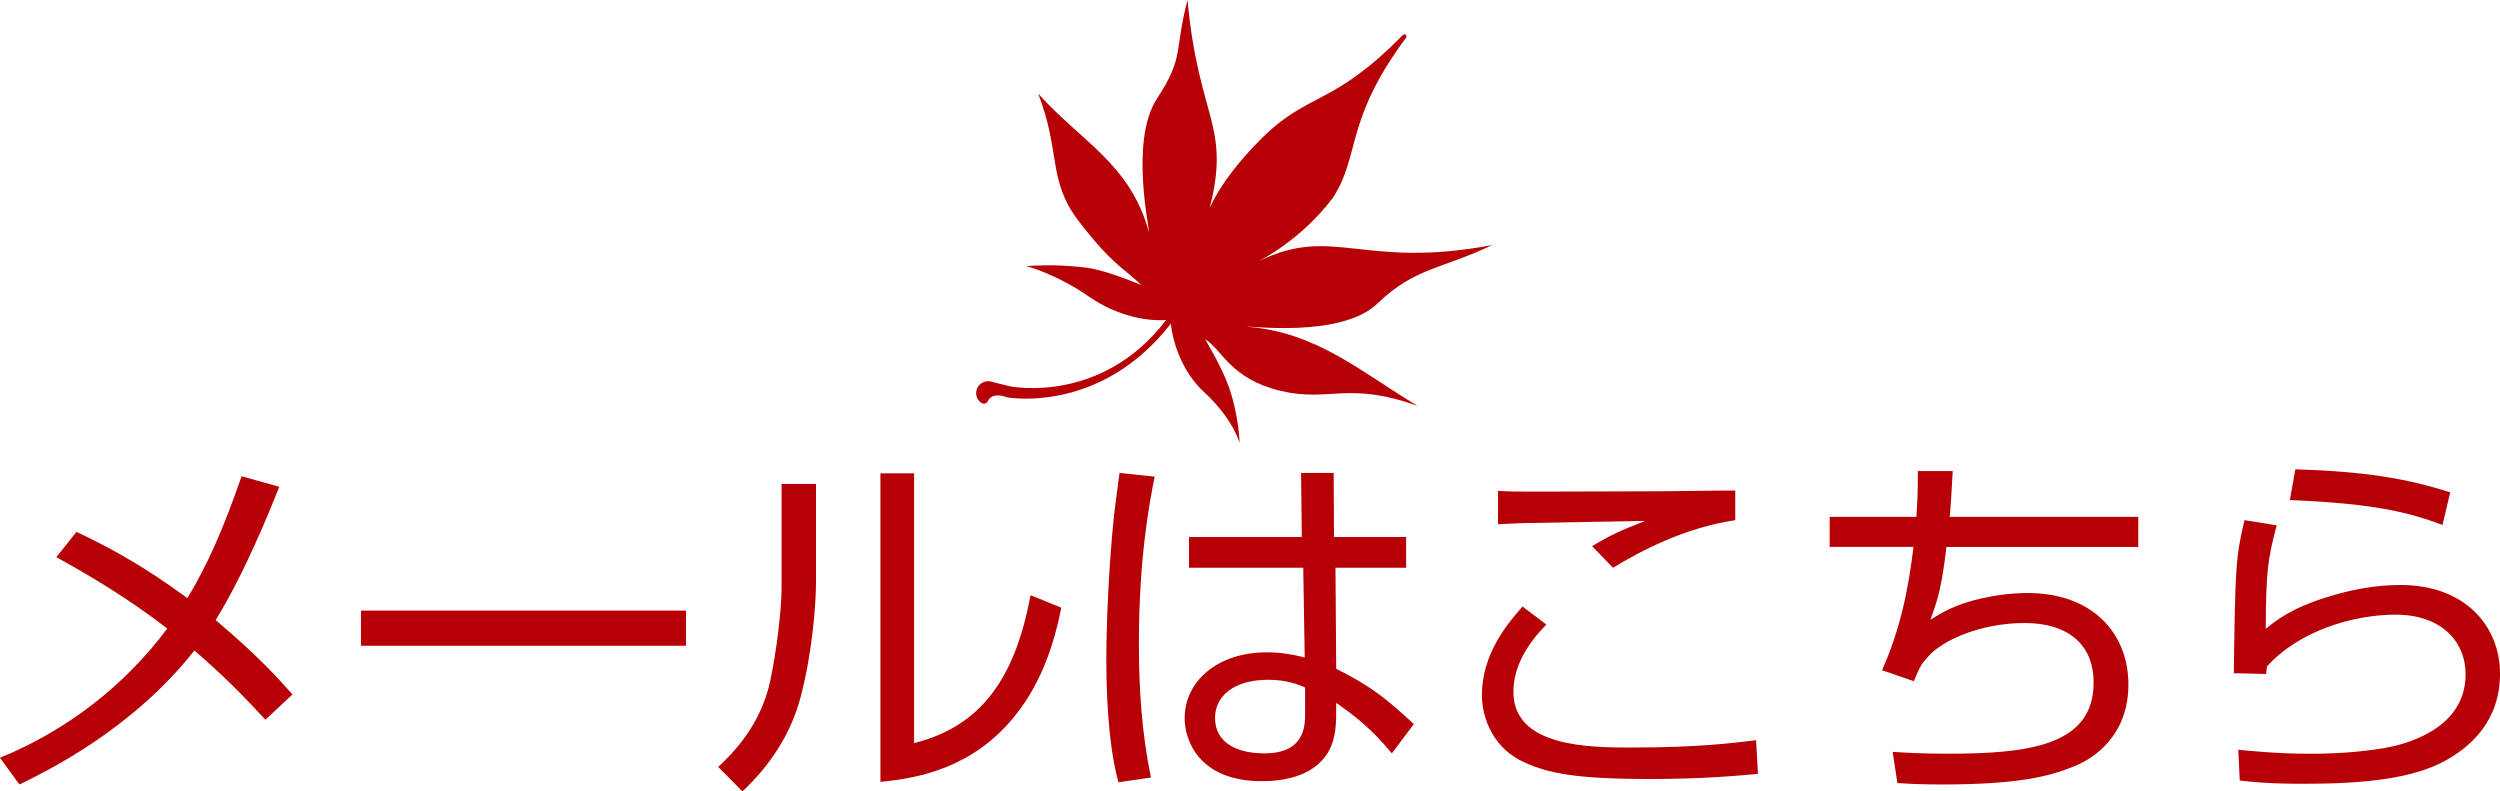 <!-- Generator: Adobe Illustrator 19.2.1, SVG Export Plug-In  -->
<svg version="1.1"
	 xmlns="http://www.w3.org/2000/svg" xmlns:xlink="http://www.w3.org/1999/xlink" xmlns:a="http://ns.adobe.com/AdobeSVGViewerExtensions/3.0/"
	 x="0px" y="0px" width="148.701px" height="47.075px" viewBox="0 0 148.701 47.075"
	 style="enable-background:new 0 0 148.701 47.075;" xml:space="preserve">
<style type="text/css">
	.st0{fill:#B60005;}
</style>
<defs>
</defs>
<g>
	<path class="st0" d="M83.449,2.074c-4.18,4.27-5.588,3.366-8.389,6.142c-2.802,2.778-3.391,4.748-3.288,4.833
		C73.383,7.429,71.321,7.426,70.633,0c-0.815,3.137-0.165,3.338-1.819,5.873c-1.656,2.533-0.379,7.987-0.481,7.904
		c-1.131-4.065-4.032-5.351-6.582-8.212c1.351,3.483,0.554,5.145,2.388,7.556c2.067,2.717,2.875,2.933,3.731,3.832
		c0,0-1.964-0.854-3.201-1.025c-1.855-0.255-3.62-0.099-3.62-0.099s1.75,0.445,3.716,1.81c1.672,1.159,3.532,1.536,4.854,1.37
		c0.092,1.331,0.704,3.118,2,4.313c1.761,1.625,2.112,3.03,2.112,3.03s-0.021-1.543-0.629-3.313
		c-0.406-1.182-1.427-2.869-1.427-2.869c1.047,0.666,1.513,2.346,4.447,3.067c2.934,0.721,4.016-0.593,8.204,0.907
		c-3.298-1.952-5.945-4.383-10.15-4.71c-0.103-0.085,5.606,0.716,7.774-1.395c2.169-2.112,3.887-2.057,6.807-3.462
		c-7.696,1.455-9.5-1.211-13.866,0.955c0.041-0.051,2.451-1.2,4.384-3.759c1.655-2.534,0.688-4.601,4.365-9.54
		C83.642,2.232,83.719,1.956,83.449,2.074z"/>
	<path class="st0" d="M70.071,18.668c-4.156,5.941-9.934,5.017-10.184,4.961c-0.031-0.007-0.781-0.332-1.104,0.171
		c-0.174,0.411-0.555,0.15-0.674-0.16c-0.121-0.312-0.009-0.714,0.343-0.887c0.2-0.099,0.411-0.105,0.578-0.033
		c0,0,1.015,0.257,1.045,0.259c0.029,0.005,5.82,1.183,9.676-4.488l0.002-0.001c0.069-0.095,0.196-0.13,0.284-0.078
		C70.121,18.461,70.138,18.576,70.071,18.668z"/>
	<path class="st0" d="M69.569,18.824L83.546,2.158L69.742,18.967c-0.04,0.046-0.11,0.054-0.158,0.015
		C69.536,18.943,69.529,18.872,69.569,18.824L69.569,18.824z"/>
	<path class="st0" d="M70.616,0.178c0.009,1.557-0.003,3.115-0.029,4.671c-0.026,1.556-0.065,3.113-0.127,4.669
		c-0.06,1.556-0.14,3.111-0.254,4.665c-0.116,1.555-0.26,3.108-0.493,4.654c-0.009,0.063-0.068,0.105-0.129,0.096
		c-0.064-0.01-0.106-0.068-0.096-0.129l-0.001-0.001l0-0.002c0.251-1.533,0.414-3.081,0.548-4.631
		c0.134-1.55,0.232-3.102,0.311-4.657c0.081-1.554,0.139-3.108,0.184-4.665C70.574,3.291,70.605,1.736,70.616,0.178z"/>
	<path class="st0" d="M61.852,5.739c0.693,1.067,1.379,2.138,2.061,3.212c0.681,1.074,1.357,2.151,2.026,3.234
		c0.668,1.083,1.329,2.17,1.972,3.268c0.322,0.549,0.64,1.101,0.948,1.66c0.306,0.558,0.61,1.119,0.875,1.705
		c0.022,0.047,0.001,0.104-0.047,0.126c-0.048,0.021-0.105-0.001-0.125-0.048c0,0,0-0.002-0.001-0.001l0-0.001
		c-0.254-0.579-0.548-1.143-0.847-1.702c-0.301-0.56-0.61-1.115-0.925-1.667c-0.63-1.105-1.277-2.201-1.931-3.29
		c-0.655-1.09-1.318-2.176-1.985-3.258C63.205,7.893,62.532,6.815,61.852,5.739z"/>
	<path class="st0" d="M61.178,15.844c0.747,0.131,1.488,0.295,2.224,0.478c0.738,0.183,1.468,0.39,2.192,0.625
		c0.724,0.235,1.439,0.497,2.139,0.799c0.699,0.304,1.386,0.648,2.034,1.061c0.055,0.036,0.072,0.109,0.037,0.166
		c-0.035,0.056-0.111,0.074-0.167,0.037l-0.002-0.001l-0.002-0.001c-0.623-0.421-1.29-0.778-1.974-1.096
		c-0.686-0.319-1.39-0.598-2.104-0.851c-0.714-0.251-1.438-0.478-2.168-0.68C62.657,16.178,61.922,15.994,61.178,15.844z"/>
	<path class="st0" d="M88.382,14.686c-1.549,0.396-3.1,0.782-4.652,1.165c-1.552,0.382-3.106,0.759-4.661,1.126
		c-1.555,0.367-3.114,0.727-4.675,1.071c-1.562,0.342-3.127,0.675-4.704,0.954c-0.06,0.009-0.116-0.031-0.127-0.088
		c-0.009-0.059,0.03-0.116,0.089-0.125c0.001,0,0.001,0,0.001-0.001l0,0c1.575-0.26,3.142-0.575,4.706-0.9
		c1.565-0.325,3.125-0.667,4.685-1.017c1.559-0.349,3.117-0.709,4.674-1.072C85.275,15.434,86.828,15.064,88.382,14.686z"/>
	<path class="st0" d="M83.944,23.957c-1.18-0.442-2.366-0.872-3.552-1.298c-1.188-0.425-2.377-0.843-3.568-1.256
		c-2.383-0.822-4.774-1.619-7.176-2.379c-0.061-0.019-0.093-0.083-0.073-0.141c0.019-0.059,0.081-0.091,0.14-0.073
		c0.001,0,0.001,0,0.001,0c2.394,0.797,4.774,1.629,7.146,2.488c1.185,0.429,2.368,0.865,3.549,1.308
		C81.591,23.049,82.77,23.497,83.944,23.957z"/>
	<path class="st0" d="M73.642,25.905c-0.254-0.621-0.538-1.23-0.835-1.831c-0.299-0.601-0.614-1.192-0.947-1.774
		c-0.668-1.161-1.405-2.284-2.245-3.326l-0.002-0.001c-0.033-0.041-0.025-0.101,0.015-0.135c0.042-0.033,0.102-0.026,0.136,0.015
		l0.001,0.001c0.821,1.072,1.537,2.218,2.178,3.398c0.321,0.591,0.622,1.192,0.906,1.8C73.133,24.662,73.403,25.278,73.642,25.905z"
		/>
</g>
<g>
	<path class="st0" d="M15.786,42.807c-1.394-1.502-2.482-2.612-4.225-4.115c-3.68,4.682-8.709,7.142-10.407,7.97L0,45.072
		c3.941-1.611,7.403-4.268,9.95-7.687c-2.416-1.851-4.485-3.07-6.598-4.246l1.198-1.502c1.742,0.827,3.745,1.851,6.598,3.941
		c1.176-1.96,2.09-3.985,3.223-7.251l2.242,0.631c-0.631,1.568-2.047,5.096-3.788,7.926c2.438,2.047,3.658,3.397,4.572,4.421
		L15.786,42.807z"/>
	<path class="st0" d="M40.806,36.319v2.09H21.471v-2.09H40.806z"/>
	<path class="st0" d="M48.536,34.642c0,1.154-0.196,4.115-0.915,6.815c-0.565,2.178-1.829,4.094-3.462,5.617l-1.438-1.458
		c0.806-0.763,2.505-2.396,3.093-5.117c0.392-1.851,0.675-4.268,0.675-5.574v-6.141h2.047V34.642z M54.371,44.201
		c3.985-1.001,6.01-3.854,6.925-8.797l1.829,0.74c-0.588,3.027-1.655,5.248-3.157,6.902c-2.592,2.896-5.923,3.288-7.6,3.463V28.153
		h2.003V44.201z"/>
	<path class="st0" d="M68.679,28.349c-0.306,1.567-0.937,4.769-0.937,9.973c0,2.656,0.174,5.335,0.719,7.926l-1.938,0.283
		c-0.653-2.417-0.719-5.64-0.719-7.425c0-1.22,0.109-6.293,0.676-10.125c0.021-0.283,0.108-0.74,0.108-0.85L68.679,28.349z
		 M77.432,31.942l-0.044-3.811h1.938l0.021,3.811h4.289v1.829h-4.202l0.044,6.01c2.024,1.002,3.026,1.808,4.616,3.288l-1.307,1.742
		c-1.154-1.416-2.243-2.265-3.31-3.005v0.609c0,0.893-0.087,1.654-0.479,2.33c-0.914,1.523-2.853,1.72-3.941,1.72
		c-3.745,0-4.594-2.438-4.594-3.745c0-2.199,1.96-3.919,4.877-3.919c0.763,0,1.503,0.108,2.265,0.305l-0.087-5.335h-6.794v-1.829
		H77.432z M77.628,40.891c-0.458-0.196-1.111-0.457-2.199-0.457c-2.047,0-3.158,0.979-3.158,2.265c0,1.524,1.372,2.112,2.918,2.112
		c2.396,0,2.439-1.59,2.439-2.374V40.891z"/>
	<path class="st0" d="M91.977,37.146c-1.089,1.11-1.959,2.461-1.959,4.007c0,3.31,4.594,3.31,7.055,3.31
		c3.854,0,6.01-0.262,7.381-0.436l0.109,2.003c-1.154,0.109-3.31,0.305-6.401,0.305c-4.486,0-6.098-0.348-7.513-1.001
		c-1.764-0.784-2.504-2.548-2.504-3.985c0-2.417,1.48-4.224,2.417-5.27L91.977,37.146z M103.212,30.94
		c-3.048,0.458-5.617,1.829-7.272,2.831l-1.241-1.284c1.067-0.653,1.764-0.959,3.157-1.503c-1.153,0.021-6.249,0.108-7.272,0.131
		c-0.565,0.021-0.979,0.043-1.48,0.065v-1.981c0.871,0.043,1.023,0.043,2.548,0.043c1.11,0,1.72,0,7.142-0.021
		c3.55-0.044,3.941-0.044,4.42-0.044V30.94z"/>
	<path class="st0" d="M116.147,28.023c-0.087,1.589-0.109,2.024-0.174,2.722h11.213v1.785h-11.409
		c-0.283,2.309-0.457,2.983-0.958,4.333c0.675-0.413,1.415-0.893,3.005-1.263c0.783-0.174,1.72-0.326,2.787-0.326
		c3.811,0,5.987,2.352,5.987,5.443c0,3.048-2.068,4.42-3.266,4.877c-1.438,0.588-3.288,1.067-7.839,1.067
		c-1.35,0-1.96-0.044-2.635-0.087l-0.283-1.852c0.697,0.044,1.742,0.109,3.244,0.109c4.791,0,8.71-0.457,8.71-4.225
		c0-2.417-1.698-3.549-4.094-3.549c-2.656,0-4.942,1.045-5.77,2.024c-0.393,0.436-0.436,0.501-0.828,1.438l-1.894-0.653
		c1.045-2.33,1.567-4.725,1.872-7.338h-4.986v-1.785h5.161c0.064-1.002,0.087-1.546,0.087-2.722H116.147z"/>
	<path class="st0" d="M135.419,31.246c-0.545,2.046-0.632,2.787-0.653,6.162c0.609-0.501,1.502-1.22,3.593-1.873
		c1.437-0.457,2.918-0.74,4.42-0.74c3.92,0,5.923,2.525,5.923,5.27c0,2.722-1.633,4.376-3.55,5.335
		c-1.894,0.914-4.528,1.219-8.078,1.219c-2.199,0-3.07-0.108-3.854-0.195l-0.087-1.829c0.87,0.087,2.417,0.239,4.311,0.239
		c2.178,0,3.658-0.218,4.442-0.349c1.045-0.196,4.769-1.045,4.769-4.377c0-1.981-1.48-3.549-4.159-3.549
		c-2.591,0-5.792,1.002-7.643,3.07c-0.044,0.196-0.044,0.261-0.065,0.457l-1.916-0.043V39.65c0.087-5.9,0.109-6.511,0.632-8.71
		L135.419,31.246z M145.282,31.223c-1.895-0.696-3.811-1.263-9.08-1.48l0.327-1.829c4.071,0.131,6.554,0.522,9.211,1.372
		L145.282,31.223z"/>
</g>
</svg>